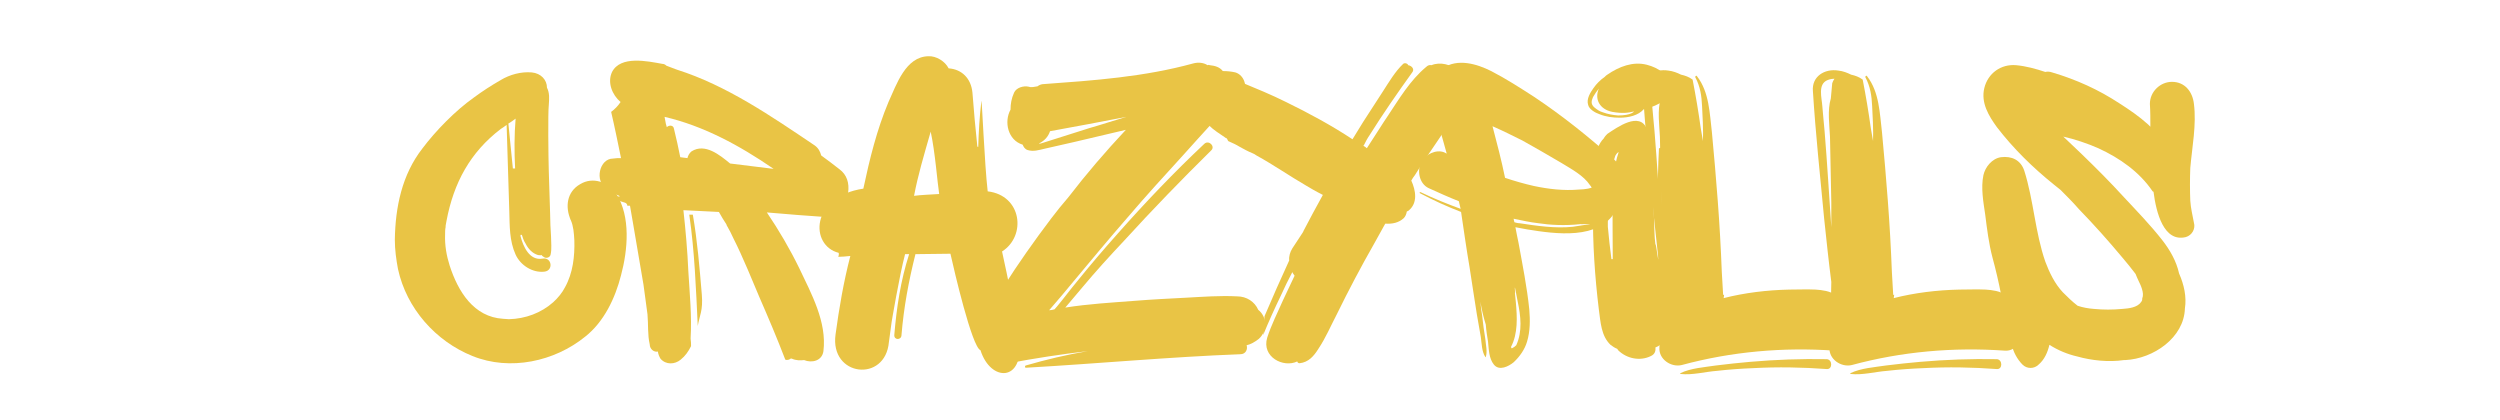 <svg xmlns="http://www.w3.org/2000/svg" xmlns:xlink="http://www.w3.org/1999/xlink" width="244" zoomAndPan="magnify" viewBox="0 0 183 30.75" height="41" preserveAspectRatio="xMidYMid meet" version="1.0"><defs><g/></defs><g fill="#e9c445" fill-opacity="1"><g transform="translate(29.265, 26.62)"><g><path d="M 15.836 -12.449 C 15.242 -13.305 14.125 -13.699 13.207 -13.141 C 12.219 -12.582 12.09 -11.465 12.516 -10.512 C 12.715 -10.051 12.746 -9.559 12.777 -9.035 C 12.812 -7.883 12.68 -6.637 12.09 -5.586 C 11.891 -5.191 11.562 -4.797 11.234 -4.5 C 10.348 -3.711 9.199 -3.285 7.984 -3.254 C 7.852 -3.254 7.688 -3.285 7.555 -3.285 C 5.422 -3.418 4.27 -5.258 3.645 -7.195 C 3.418 -7.918 3.285 -8.672 3.316 -9.461 C 3.316 -9.625 3.316 -9.824 3.352 -9.988 C 3.352 -10.184 3.383 -10.184 3.418 -10.445 C 3.941 -13.238 5.156 -15.473 7.391 -17.18 C 7.555 -17.281 7.688 -17.379 7.82 -17.477 L 8.016 -11.137 C 8.047 -10.086 8.016 -9 8.477 -7.984 C 8.836 -7.195 9.723 -6.637 10.578 -6.734 C 11.27 -6.801 11.137 -7.82 10.445 -7.688 C 9.492 -7.523 9.035 -8.574 8.836 -9.328 L 8.836 -9.43 L 8.934 -9.43 C 9 -9.23 9.066 -9 9.199 -8.805 C 9.395 -8.41 9.691 -8.082 10.117 -7.949 C 10.184 -7.949 10.281 -7.918 10.383 -7.949 C 10.414 -7.883 10.48 -7.852 10.578 -7.785 C 10.742 -7.688 11.004 -7.785 11.039 -7.984 C 11.137 -8.41 11.07 -8.871 11.07 -9.328 C 11.039 -9.855 11.004 -10.414 11.004 -10.973 L 10.906 -14.094 C 10.875 -15.145 10.84 -18.363 10.906 -18.922 C 10.938 -19.414 10.973 -19.809 10.773 -20.203 C 10.773 -20.762 10.348 -21.254 9.656 -21.32 C 8.871 -21.387 8.047 -21.156 7.391 -20.762 C 6.703 -20.367 6.043 -19.941 5.422 -19.48 C 4.074 -18.527 2.629 -17.051 1.641 -15.734 C 0.164 -13.832 -0.328 -11.465 -0.363 -9.066 C -0.363 -8.344 -0.262 -7.621 -0.133 -6.93 C 0.492 -4.039 2.629 -1.641 5.32 -0.559 C 8.082 0.559 11.332 -0.164 13.566 -1.973 C 14.945 -3.055 15.77 -4.797 16.195 -6.473 C 16.688 -8.312 16.918 -10.773 15.836 -12.449 Z M 8.477 -17.938 C 8.379 -16.723 8.379 -15.504 8.441 -14.289 L 8.277 -14.289 C 8.18 -15.375 8.047 -16.457 7.949 -17.574 C 8.113 -17.672 8.312 -17.805 8.477 -17.938 Z M 12.484 -10.578 C 12.484 -10.609 12.449 -10.645 12.449 -10.645 C 12.449 -10.609 12.484 -10.609 12.484 -10.578 Z M 12.516 -10.512 C 12.516 -10.547 12.484 -10.547 12.484 -10.578 C 12.484 -10.547 12.484 -10.547 12.516 -10.512 Z M 12.516 -10.512 "/></g></g></g><g fill="#e9c445" fill-opacity="1"><g transform="translate(43.357, 26.62)"><g><path d="M 18.727 -12.516 C 18.824 -13.238 18.625 -13.832 18.102 -14.223 C 17.672 -14.555 17.215 -14.914 16.754 -15.242 C 16.688 -15.504 16.559 -15.77 16.293 -15.965 C 13.074 -18.133 9.824 -20.367 6.207 -21.516 C 6.176 -21.516 6.145 -21.551 6.109 -21.551 C 5.879 -21.648 5.648 -21.715 5.422 -21.812 C 5.355 -21.879 5.258 -21.945 5.125 -21.945 C 4.039 -22.141 2.07 -22.57 1.445 -21.352 C 1.086 -20.598 1.445 -19.676 2.07 -19.152 C 1.871 -18.855 1.641 -18.625 1.379 -18.43 C 1.641 -17.312 1.871 -16.164 2.102 -15.047 C 1.906 -15.047 1.707 -15.047 1.512 -15.012 C 0.527 -15.012 0.133 -13.371 1.051 -12.777 C 1.348 -12.582 1.707 -12.387 2.035 -12.254 L 1.281 -12.156 C 1.641 -12.023 2.004 -11.891 2.367 -11.793 C 2.496 -11.762 2.562 -11.66 2.562 -11.562 C 2.629 -11.562 2.695 -11.562 2.758 -11.562 L 2.957 -10.414 C 3.219 -8.871 3.48 -7.324 3.746 -5.781 L 4.039 -3.613 C 4.105 -2.891 4.039 -2.102 4.203 -1.414 C 4.203 -1.051 4.535 -0.82 4.797 -0.887 C 4.828 -0.691 4.895 -0.527 4.992 -0.363 C 5.387 0.098 6.043 0.066 6.473 -0.297 C 6.801 -0.559 7.031 -0.887 7.227 -1.281 C 7.227 -1.445 7.227 -1.641 7.195 -1.84 C 7.293 -3.449 7.129 -5.125 7.031 -6.734 C 6.965 -8.246 6.832 -9.758 6.668 -11.234 C 7.523 -11.203 8.41 -11.137 9.266 -11.105 C 9.43 -10.809 9.625 -10.48 9.824 -10.184 L 9.824 -10.152 C 10.02 -9.824 10.184 -9.492 10.348 -9.133 C 10.973 -7.918 11.859 -5.75 12.219 -4.895 C 12.879 -3.383 13.535 -1.84 14.125 -0.297 C 14.258 -0.23 14.453 -0.297 14.555 -0.395 C 14.555 -0.363 14.586 -0.363 14.617 -0.363 C 14.914 -0.23 15.211 -0.23 15.504 -0.262 C 16.062 -0.031 16.82 -0.195 16.918 -0.918 C 17.18 -3.055 16.031 -5.125 15.145 -6.996 C 14.453 -8.41 13.664 -9.758 12.777 -11.07 C 14.324 -10.938 15.867 -10.809 17.41 -10.711 C 17.938 -10.645 18.562 -11.203 18.625 -11.828 Z M 5.387 -17.543 L 5.289 -18.066 C 8.113 -17.41 10.742 -16 13.273 -14.258 L 10.086 -14.652 C 9.328 -15.277 8.246 -16.164 7.262 -15.539 C 7.098 -15.406 6.996 -15.211 6.965 -15.047 C 6.801 -15.078 6.602 -15.078 6.438 -15.113 C 6.309 -15.801 6.145 -16.492 5.98 -17.18 C 5.945 -17.477 5.617 -17.477 5.453 -17.312 C 5.422 -17.379 5.422 -17.477 5.387 -17.543 Z M 7.719 -2.758 C 7.852 -3.547 8.113 -3.875 8.016 -5.059 C 7.852 -7.031 7.688 -9 7.359 -10.906 L 7.098 -10.906 C 7.488 -8.211 7.59 -5.484 7.719 -2.758 Z M 7.719 -2.758 "/></g></g></g><g fill="#e9c445" fill-opacity="1"><g transform="translate(59.748, 26.62)"><g><path d="M 12.023 -0.984 C 12.777 1.379 15.211 1.312 14.848 -1.641 C 14.586 -3.613 14.027 -6.273 13.602 -8.211 C 15.406 -9.363 15.047 -12.32 12.551 -12.613 C 12.32 -14.586 12.121 -19.547 12.09 -19.219 C 11.957 -18.133 11.891 -16.984 11.859 -15.867 C 11.828 -15.867 11.828 -15.867 11.793 -15.898 C 11.66 -17.18 11.531 -18.527 11.434 -19.844 C 11.332 -20.895 10.645 -21.551 9.691 -21.617 C 9.43 -22.141 8.77 -22.535 8.211 -22.504 C 6.539 -22.469 5.879 -20.434 5.289 -19.152 C 4.434 -17.117 3.91 -14.98 3.449 -12.812 C -0.461 -12.219 -0.461 -8.641 1.641 -8.113 C 1.676 -8.016 1.641 -7.883 1.609 -7.82 C 1.871 -7.82 2.199 -7.852 2.496 -7.883 C 2.004 -5.98 1.676 -4.074 1.414 -2.137 C 0.984 0.953 5.059 1.414 5.32 -1.578 L 5.52 -3.055 C 5.52 -3.055 6.078 -6.406 6.504 -8.016 L 6.801 -8.016 C 6.176 -6.078 5.879 -4.074 5.715 -2.102 C 5.684 -1.707 6.242 -1.707 6.242 -2.102 C 6.406 -4.105 6.766 -6.043 7.262 -8.016 L 9.824 -8.047 C 10.086 -6.867 11.398 -1.215 12.023 -0.984 Z M 7.16 -12.285 C 7.457 -13.832 7.852 -15.145 8.379 -16.984 C 8.707 -15.473 8.871 -13.238 9 -12.418 C 8.543 -12.387 7.621 -12.352 7.16 -12.285 Z M 7.16 -12.285 "/></g></g></g><g fill="#e9c445" fill-opacity="1"><g transform="translate(72.198, 26.62)"><g><path d="M 19.941 -1.809 C 20.598 -2.398 20.566 -3.418 19.906 -3.941 C 19.645 -4.535 19.055 -4.926 18.363 -4.926 C 17.117 -4.992 15.867 -4.895 14.617 -4.828 C 13.336 -4.762 12.09 -4.699 10.84 -4.598 C 9.164 -4.469 7.457 -4.371 5.781 -4.105 L 7.031 -5.586 C 8.016 -6.766 9.035 -7.883 10.086 -9 C 12.156 -11.27 14.289 -13.469 16.457 -15.605 C 16.785 -15.898 16.293 -16.395 15.965 -16.098 C 13.73 -13.996 11.629 -11.793 9.594 -9.492 C 8.574 -8.344 7.59 -7.195 6.637 -6.012 C 6.145 -5.422 5.684 -4.797 5.191 -4.203 L 4.992 -3.977 C 4.863 -3.941 4.73 -3.91 4.598 -3.91 C 5.191 -4.598 5.816 -5.32 6.375 -6.012 C 7.688 -7.59 9 -9.164 10.348 -10.711 C 11.66 -12.254 13.043 -13.766 14.422 -15.277 C 15.77 -16.754 17.117 -18.363 18.66 -19.676 C 19.219 -20.172 18.891 -21.125 18.23 -21.32 C 17.938 -21.387 17.641 -21.418 17.312 -21.418 C 17.082 -21.715 16.723 -21.812 16.359 -21.848 C 16.293 -21.879 16.262 -21.879 16.195 -21.848 C 15.898 -22.043 15.504 -22.074 15.145 -21.977 C 11.562 -20.992 7.883 -20.73 4.203 -20.465 C 4.039 -20.465 3.875 -20.402 3.746 -20.301 C 3.547 -20.27 3.285 -20.203 3.121 -20.27 C 2.727 -20.367 2.199 -20.203 2.035 -19.844 C 1.84 -19.414 1.773 -19.02 1.773 -18.594 C 1.281 -17.707 1.578 -16.359 2.66 -16.031 C 2.727 -15.867 2.824 -15.703 3.023 -15.637 C 3.449 -15.504 3.844 -15.637 4.27 -15.734 C 4.992 -15.898 5.715 -16.062 6.438 -16.227 L 10.215 -17.117 C 8.738 -15.539 7.324 -13.895 6.012 -12.188 C 5.586 -11.695 5.156 -11.168 4.762 -10.645 C 3.516 -9 2.332 -7.324 1.25 -5.617 C 0.82 -4.961 -0.066 -3.977 0.164 -3.152 C 0.23 -2.988 0.363 -2.793 0.527 -2.66 C 0.395 -2.465 0.23 -2.266 0.066 -2.07 C -0.195 -1.676 -0.164 -1.086 0.066 -0.691 C 0.395 -0.098 1.02 0.066 1.641 -0.031 C 3.547 -0.395 5.484 -0.691 7.426 -0.918 C 5.879 -0.656 4.371 -0.297 2.891 0.133 C 2.793 0.164 2.824 0.328 2.922 0.297 C 8.148 0 13.371 -0.492 18.594 -0.691 C 18.988 -0.691 19.152 -1.051 19.055 -1.348 C 19.348 -1.414 19.645 -1.578 19.941 -1.809 Z M 4.664 -17.016 C 6.504 -17.344 8.379 -17.707 10.25 -18.066 C 9.363 -17.805 8.477 -17.508 7.555 -17.246 L 4.141 -16.164 C 4.039 -16.129 3.941 -16.098 3.844 -16.098 C 3.875 -16.098 3.875 -16.129 3.875 -16.129 C 4.27 -16.328 4.535 -16.621 4.664 -17.016 Z M 4.664 -17.016 "/></g></g></g><g fill="#e9c445" fill-opacity="1"><g transform="translate(87.932, 26.62)"><g><path d="M 18.922 -18.855 C 19.02 -18.988 19.02 -19.152 18.988 -19.285 C 19.414 -19.973 19.348 -20.859 18.758 -21.453 C 18.297 -21.91 17.477 -22.109 16.852 -21.848 C 16.723 -21.879 16.59 -21.848 16.457 -21.715 C 15.277 -20.73 14.488 -19.383 13.633 -18.102 C 13.566 -18.035 12.156 -15.801 12.121 -15.77 C 12.121 -15.77 11.891 -15.965 11.859 -15.934 C 11.859 -15.934 11.859 -15.965 11.891 -15.965 C 12.023 -16.227 12.156 -16.492 12.32 -16.723 C 13.305 -18.297 14.355 -19.809 15.441 -21.32 C 15.637 -21.551 15.406 -21.812 15.145 -21.848 C 15.113 -21.977 14.883 -22.043 14.781 -21.945 C 14.191 -21.387 13.73 -20.598 13.305 -19.941 C 12.812 -19.184 12.352 -18.461 11.859 -17.707 L 11.07 -16.426 C 9.527 -17.445 7.883 -18.332 6.207 -19.152 C 5.156 -19.676 4.039 -20.137 2.922 -20.598 C 2.398 -20.859 1.809 -21.125 1.25 -21.125 L 1.02 -21.125 C 0.918 -21.125 0.789 -21.09 0.656 -21.059 C 0.031 -20.895 -0.395 -19.613 0.133 -19.184 C 0.066 -19.086 0.031 -18.953 0 -18.789 C -0.164 -17.738 1.02 -17.051 1.742 -16.559 C 1.773 -16.523 1.84 -16.492 1.871 -16.492 L 1.973 -16.293 C 2.266 -16.164 2.562 -16.031 2.824 -15.867 C 3.121 -15.703 3.418 -15.539 3.746 -15.406 C 3.844 -15.375 3.941 -15.309 4.039 -15.242 C 5.289 -14.555 6.473 -13.73 7.719 -13.008 C 7.883 -12.91 8.379 -12.613 8.902 -12.352 C 8.41 -11.465 7.949 -10.609 7.488 -9.723 C 7.488 -9.691 7.457 -9.656 7.426 -9.594 L 6.668 -8.441 C 6.504 -8.18 6.406 -7.852 6.438 -7.555 C 5.816 -6.207 5.223 -4.863 4.633 -3.48 C 4.598 -3.023 4.535 -2.562 4.535 -2.102 C 4.926 -3.055 5.355 -4.008 5.816 -4.961 C 6.078 -5.551 6.375 -6.145 6.668 -6.703 C 6.703 -6.602 6.766 -6.539 6.832 -6.438 C 6.539 -5.848 6.273 -5.223 5.98 -4.633 C 5.586 -3.746 5.125 -2.824 4.828 -1.906 C 4.402 -0.492 6.012 0.328 7.031 -0.164 C 7.031 -0.098 7.098 -0.031 7.195 -0.031 C 7.852 -0.098 8.246 -0.559 8.574 -1.086 C 9.102 -1.871 9.492 -2.793 9.922 -3.613 C 10.773 -5.355 11.695 -7.098 12.648 -8.77 L 13.469 -10.25 C 13.996 -10.215 14.453 -10.316 14.816 -10.645 C 14.945 -10.773 15.012 -10.938 15.047 -11.137 C 15.078 -11.168 15.145 -11.168 15.176 -11.203 C 15.867 -11.762 15.703 -12.68 15.375 -13.402 C 15.441 -13.535 15.539 -13.664 15.637 -13.797 C 16.688 -15.504 17.938 -17.117 18.922 -18.855 Z M 18.922 -18.855 "/></g></g></g><g fill="#e9c445" fill-opacity="1"><g transform="translate(103.338, 26.62)"><g><path d="M 14.914 -11.168 C 15.406 -11.629 15.668 -12.285 15.539 -13.207 C 15.473 -13.535 15.34 -13.863 15.145 -14.191 C 15.176 -14.453 15.078 -14.719 14.816 -14.945 C 12.941 -16.621 11.004 -18.168 8.934 -19.547 C 7.918 -20.203 6.898 -20.859 5.816 -21.418 C 4.762 -21.945 3.352 -22.371 2.266 -21.617 C 2.07 -21.453 1.906 -21.223 1.938 -20.926 C 1.445 -20.762 1.051 -20.234 1.25 -19.676 C 1.742 -18.266 2.168 -16.82 2.562 -15.375 L 2.367 -15.473 C 1.773 -15.703 1.02 -15.309 0.723 -14.816 C 0.363 -14.191 0.527 -13.172 1.25 -12.844 C 1.973 -12.516 2.695 -12.188 3.449 -11.891 C 3.48 -11.695 3.547 -11.531 3.582 -11.332 C 2.594 -11.695 1.609 -12.09 0.656 -12.551 C 0.59 -12.582 0.559 -12.516 0.59 -12.484 C 1.578 -11.957 2.594 -11.496 3.613 -11.105 C 3.812 -9.758 4.008 -8.379 4.238 -7.031 C 4.402 -5.879 4.598 -4.762 4.762 -3.645 L 5.059 -1.938 C 5.125 -1.477 5.125 -0.887 5.387 -0.492 C 5.422 -0.461 5.422 -0.461 5.422 -0.492 C 5.551 -0.887 5.422 -1.379 5.387 -1.809 C 5.289 -2.367 5.223 -2.922 5.156 -3.516 C 5.094 -3.844 5.059 -4.172 5.027 -4.535 C 5.125 -3.941 5.258 -3.383 5.422 -2.859 C 5.453 -2.43 5.52 -2.004 5.586 -1.609 C 5.648 -1.02 5.648 -0.395 6.012 0.066 C 6.406 0.559 7.098 0.195 7.457 -0.098 C 7.918 -0.527 8.277 -1.051 8.441 -1.609 C 8.672 -2.367 8.672 -3.188 8.605 -3.977 C 8.441 -5.586 8.113 -7.227 7.82 -8.836 C 7.754 -9.199 7.652 -9.594 7.59 -9.988 C 7.883 -9.922 8.18 -9.887 8.477 -9.824 C 10.512 -9.492 13.73 -9.035 14.914 -11.168 Z M 10.973 -14.684 C 11.727 -14.223 12.582 -13.766 13.043 -13.074 C 13.109 -13.008 13.141 -12.941 13.172 -12.879 L 12.91 -12.812 C 12.715 -12.777 12.484 -12.746 12.254 -12.746 C 11.137 -12.648 10.02 -12.777 8.934 -13.008 C 8.211 -13.172 7.523 -13.371 6.832 -13.602 C 6.57 -14.883 6.242 -16.129 5.914 -17.379 C 6.668 -17.051 7.391 -16.688 8.113 -16.328 C 9.066 -15.801 10.02 -15.242 10.973 -14.684 Z M 9.266 -10.281 C 10.086 -10.152 11.234 -10.086 12.352 -10.215 C 12.352 -10.184 13.043 -10.25 13.043 -10.215 L 11.793 -10.02 C 10.512 -9.887 9.164 -10.086 7.883 -10.281 C 7.754 -10.281 7.652 -10.316 7.523 -10.348 C 7.488 -10.414 7.488 -10.512 7.457 -10.609 C 8.082 -10.48 8.672 -10.348 9.266 -10.281 Z M 7.621 -4.5 L 7.555 -5.156 C 7.59 -5.156 7.523 -5.551 7.555 -5.586 L 7.754 -4.566 C 7.984 -3.48 8.113 -2.367 7.652 -1.348 C 7.555 -1.25 7.457 -1.184 7.324 -1.117 L 7.262 -1.215 C 7.785 -2.199 7.719 -3.418 7.621 -4.5 Z M 7.621 -4.5 "/></g></g></g><g fill="#e9c445" fill-opacity="1"><g transform="translate(115.788, 26.62)"><g><path d="M 0.461 -18.953 C 0.527 -18.625 0.984 -18.363 1.281 -18.266 C 1.773 -18.066 2.266 -18.004 2.793 -18.004 C 3.418 -18.004 4.141 -18.168 4.535 -18.625 C 5.156 -18.758 5.781 -19.055 6.273 -19.414 C 6.539 -19.613 6.766 -19.941 6.637 -20.301 C 6.309 -21.156 5.648 -21.648 4.762 -21.879 C 3.746 -22.141 2.727 -21.746 1.871 -21.156 C 1.809 -21.125 1.742 -21.059 1.676 -20.992 C 1.348 -20.762 1.086 -20.5 0.855 -20.172 C 0.625 -19.844 0.328 -19.383 0.461 -18.953 Z M 2.66 -18.168 C 2.266 -18.199 1.906 -18.266 1.543 -18.398 C 1.312 -18.461 1.117 -18.594 0.918 -18.758 C 0.656 -18.988 0.691 -19.219 0.82 -19.512 C 0.953 -19.742 1.086 -19.941 1.25 -20.137 C 0.918 -19.383 1.281 -18.625 2.234 -18.43 C 2.988 -18.297 3.418 -18.363 3.812 -18.461 C 3.844 -18.461 3.613 -18.168 2.66 -18.168 Z M 6.078 -1.742 C 6.145 -1.414 6.668 -1.445 6.637 -1.773 C 6.012 -6.438 5.75 -11.105 5.879 -15.801 C 5.879 -15.836 5.648 -15.801 5.648 -15.734 C 5.52 -13.402 5.52 -9.953 5.617 -7.621 C 5.551 -7.621 5.453 -8.77 5.387 -8.738 C 5.355 -9.035 5.32 -9.328 5.32 -9.559 C 5.289 -10.773 5.223 -11.992 5.223 -13.172 C 5.223 -14.391 5.289 -15.57 5.289 -16.785 C 5.258 -17.082 4.992 -17.215 4.762 -17.18 C 4.238 -18.496 2.562 -17.281 1.871 -16.82 C 1.773 -16.723 1.676 -16.621 1.609 -16.492 C 1.215 -16.098 1.02 -15.473 0.918 -14.848 C 0.789 -13.664 0.82 -12.449 0.82 -11.27 C 0.789 -8.805 0.953 -6.375 1.25 -3.941 C 1.379 -3.023 1.414 -2.035 2.102 -1.379 C 2.266 -1.25 2.43 -1.148 2.594 -1.086 L 2.66 -0.984 C 3.285 -0.363 4.27 -0.164 5.059 -0.559 C 5.355 -0.691 5.422 -0.953 5.387 -1.184 C 5.648 -1.281 5.914 -1.477 6.078 -1.742 Z M 2.43 -15.145 C 2.43 -15.211 2.562 -15.406 2.66 -15.473 L 2.695 -15.473 C 2.332 -14.422 2.266 -13.207 2.266 -12.09 C 2.234 -10.609 2.266 -9.133 2.266 -7.652 L 2.168 -7.652 C 2.07 -8.441 1.973 -9.23 1.906 -10.02 C 1.906 -10.051 1.906 -10.051 1.906 -10.086 L 1.906 -10.414 C 1.973 -11.926 1.938 -13.664 2.43 -15.145 Z M 2.43 -15.145 "/></g></g></g><g fill="#e9c445" fill-opacity="1"><g transform="translate(119.696, 26.62)"><g><path d="M 14.586 -0.953 C 15.539 -0.855 16.164 -2.07 15.703 -2.859 C 15.57 -3.055 15.441 -3.219 15.309 -3.383 C 15.34 -3.547 15.375 -3.746 15.375 -3.91 C 15.375 -4.402 15.012 -4.762 14.652 -5.027 C 14.258 -5.32 13.699 -5.387 13.207 -5.422 C 12.582 -5.453 11.926 -5.422 11.27 -5.422 C 9.656 -5.387 8.016 -5.191 6.473 -4.797 C 6.473 -4.863 6.504 -4.895 6.504 -4.992 L 6.504 -5.059 C 6.473 -5.027 6.438 -5.027 6.438 -5.027 L 6.34 -6.703 C 6.273 -8.441 6.176 -10.184 6.043 -11.926 C 5.914 -13.566 5.781 -15.242 5.617 -16.918 C 5.453 -18.297 5.422 -19.875 4.535 -21.023 C 4.5 -21.125 4.371 -21.059 4.402 -20.957 C 4.762 -20.301 4.863 -19.578 4.895 -18.855 C 4.926 -18.297 4.992 -17.082 4.961 -16.293 L 4.797 -17.246 C 4.633 -18.43 4.434 -19.613 4.203 -20.793 C 3.941 -20.992 3.645 -21.09 3.352 -21.156 C 3.09 -21.289 2.758 -21.418 2.43 -21.453 C 1.414 -21.617 0.461 -21.023 0.559 -19.941 C 0.754 -16.852 1.086 -13.766 1.379 -10.645 C 1.543 -9.102 1.707 -7.523 1.906 -5.98 C 1.871 -4.699 1.871 -3.418 1.809 -2.137 C 1.809 -1.809 1.773 -1.512 1.773 -1.184 C 1.707 -0.328 2.629 0.297 3.418 0.098 C 7.062 -0.887 10.84 -1.215 14.586 -0.953 Z M 1.25 -18.824 C 1.215 -19.449 0.887 -20.465 1.641 -20.762 C 1.809 -20.828 2.004 -20.859 2.137 -20.859 C 2.07 -20.762 2.004 -20.629 1.973 -20.531 L 1.871 -19.414 C 1.609 -18.562 1.773 -17.41 1.809 -16.621 C 1.84 -15.012 1.871 -13.402 1.906 -11.793 L 1.906 -9.988 C 1.742 -12.32 1.609 -14.652 1.414 -17.016 C 1.348 -17.609 1.312 -18.23 1.25 -18.824 Z M 14.027 0.395 C 14.453 0.426 14.453 -0.297 14.027 -0.328 C 12.156 -0.363 10.281 -0.297 8.41 -0.133 C 7.59 -0.066 6.766 0.031 5.914 0.133 C 5.059 0.262 4.074 0.328 3.316 0.691 C 3.285 0.723 3.285 0.754 3.316 0.754 C 4.172 0.855 5.125 0.59 5.98 0.527 C 6.867 0.426 7.754 0.363 8.641 0.328 C 10.445 0.23 12.219 0.262 14.027 0.395 Z M 14.027 0.395 "/></g></g></g><g fill="#e9c445" fill-opacity="1"><g transform="translate(132.146, 26.62)"><g><path d="M 14.586 -0.953 C 15.539 -0.855 16.164 -2.07 15.703 -2.859 C 15.57 -3.055 15.441 -3.219 15.309 -3.383 C 15.34 -3.547 15.375 -3.746 15.375 -3.91 C 15.375 -4.402 15.012 -4.762 14.652 -5.027 C 14.258 -5.32 13.699 -5.387 13.207 -5.422 C 12.582 -5.453 11.926 -5.422 11.27 -5.422 C 9.656 -5.387 8.016 -5.191 6.473 -4.797 C 6.473 -4.863 6.504 -4.895 6.504 -4.992 L 6.504 -5.059 C 6.473 -5.027 6.438 -5.027 6.438 -5.027 L 6.34 -6.703 C 6.273 -8.441 6.176 -10.184 6.043 -11.926 C 5.914 -13.566 5.781 -15.242 5.617 -16.918 C 5.453 -18.297 5.422 -19.875 4.535 -21.023 C 4.5 -21.125 4.371 -21.059 4.402 -20.957 C 4.762 -20.301 4.863 -19.578 4.895 -18.855 C 4.926 -18.297 4.992 -17.082 4.961 -16.293 L 4.797 -17.246 C 4.633 -18.43 4.434 -19.613 4.203 -20.793 C 3.941 -20.992 3.645 -21.09 3.352 -21.156 C 3.09 -21.289 2.758 -21.418 2.43 -21.453 C 1.414 -21.617 0.461 -21.023 0.559 -19.941 C 0.754 -16.852 1.086 -13.766 1.379 -10.645 C 1.543 -9.102 1.707 -7.523 1.906 -5.98 C 1.871 -4.699 1.871 -3.418 1.809 -2.137 C 1.809 -1.809 1.773 -1.512 1.773 -1.184 C 1.707 -0.328 2.629 0.297 3.418 0.098 C 7.062 -0.887 10.84 -1.215 14.586 -0.953 Z M 1.25 -18.824 C 1.215 -19.449 0.887 -20.465 1.641 -20.762 C 1.809 -20.828 2.004 -20.859 2.137 -20.859 C 2.07 -20.762 2.004 -20.629 1.973 -20.531 L 1.871 -19.414 C 1.609 -18.562 1.773 -17.41 1.809 -16.621 C 1.84 -15.012 1.871 -13.402 1.906 -11.793 L 1.906 -9.988 C 1.742 -12.32 1.609 -14.652 1.414 -17.016 C 1.348 -17.609 1.312 -18.23 1.25 -18.824 Z M 14.027 0.395 C 14.453 0.426 14.453 -0.297 14.027 -0.328 C 12.156 -0.363 10.281 -0.297 8.41 -0.133 C 7.59 -0.066 6.766 0.031 5.914 0.133 C 5.059 0.262 4.074 0.328 3.316 0.691 C 3.285 0.723 3.285 0.754 3.316 0.754 C 4.172 0.855 5.125 0.59 5.98 0.527 C 6.867 0.426 7.754 0.363 8.641 0.328 C 10.445 0.23 12.219 0.262 14.027 0.395 Z M 14.027 0.395 "/></g></g></g><g fill="#e9c445" fill-opacity="1"><g transform="translate(144.595, 26.62)"><g><path d="M 15.734 -11.926 C 15.703 -12.715 15.703 -13.5 15.734 -14.324 C 15.867 -15.867 16.195 -17.477 16 -19.02 C 15.898 -19.906 15.34 -20.629 14.391 -20.629 C 13.535 -20.629 12.777 -19.906 12.777 -19.02 C 12.812 -18.461 12.812 -17.902 12.812 -17.344 L 12.648 -17.508 C 11.992 -18.102 11.27 -18.594 10.547 -19.055 C 9 -20.07 7.391 -20.793 5.617 -21.32 C 5.422 -21.387 5.258 -21.387 5.125 -21.352 C 4.434 -21.582 3.711 -21.781 2.988 -21.848 C 1.871 -21.945 0.918 -21.254 0.656 -20.172 C 0.395 -19.086 0.984 -18.133 1.578 -17.312 C 2.793 -15.734 4.203 -14.355 5.75 -13.109 L 6.242 -12.715 C 6.703 -12.254 7.16 -11.793 7.59 -11.301 C 8.707 -10.152 9.758 -8.969 10.773 -7.754 C 11.105 -7.359 11.434 -6.965 11.727 -6.57 C 11.793 -6.375 11.891 -6.207 11.957 -6.043 C 12.09 -5.781 12.387 -5.156 12.219 -4.797 C 12.219 -4.699 12.219 -4.598 12.121 -4.5 C 11.859 -4.105 11.203 -4.039 10.773 -4.008 C 10.051 -3.941 9.363 -3.941 8.672 -4.008 C 8.277 -4.039 7.883 -4.105 7.488 -4.238 C 7.098 -4.535 6.734 -4.895 6.406 -5.223 C 5.816 -5.848 5.422 -6.668 5.125 -7.457 C 4.371 -9.625 4.27 -11.957 3.582 -14.125 C 3.316 -14.914 2.66 -15.211 1.871 -15.113 C 1.215 -15.012 0.723 -14.391 0.59 -13.797 C 0.395 -12.844 0.59 -11.828 0.723 -10.906 C 0.855 -9.855 0.984 -8.805 1.25 -7.785 C 1.742 -5.98 2.102 -4.141 2.301 -2.301 C 2.367 -1.973 2.465 -1.676 2.66 -1.445 C 2.758 -0.855 3.09 -0.297 3.449 0.066 C 3.777 0.395 4.305 0.395 4.633 0.066 C 5.059 -0.297 5.289 -0.82 5.422 -1.379 C 6.043 -0.984 6.734 -0.691 7.457 -0.527 C 8.508 -0.23 9.758 -0.098 10.875 -0.262 L 10.973 -0.262 C 13.043 -0.363 15.277 -1.906 15.34 -4.039 C 15.473 -4.895 15.277 -5.781 14.914 -6.602 C 14.719 -7.488 14.258 -8.312 13.664 -9.066 C 12.812 -10.152 11.828 -11.168 10.875 -12.188 C 9.887 -13.273 8.836 -14.324 7.785 -15.34 L 6.438 -16.621 C 7.293 -16.426 8.18 -16.129 9 -15.77 C 10.578 -15.047 12.023 -14.027 12.977 -12.613 C 13.008 -12.613 13.008 -12.582 13.043 -12.582 C 13.238 -11.039 13.797 -8.871 15.406 -9.266 C 15.867 -9.395 16.129 -9.887 16 -10.316 C 15.898 -10.875 15.77 -11.367 15.734 -11.926 Z M 15.734 -11.926 "/></g></g></g></svg>
